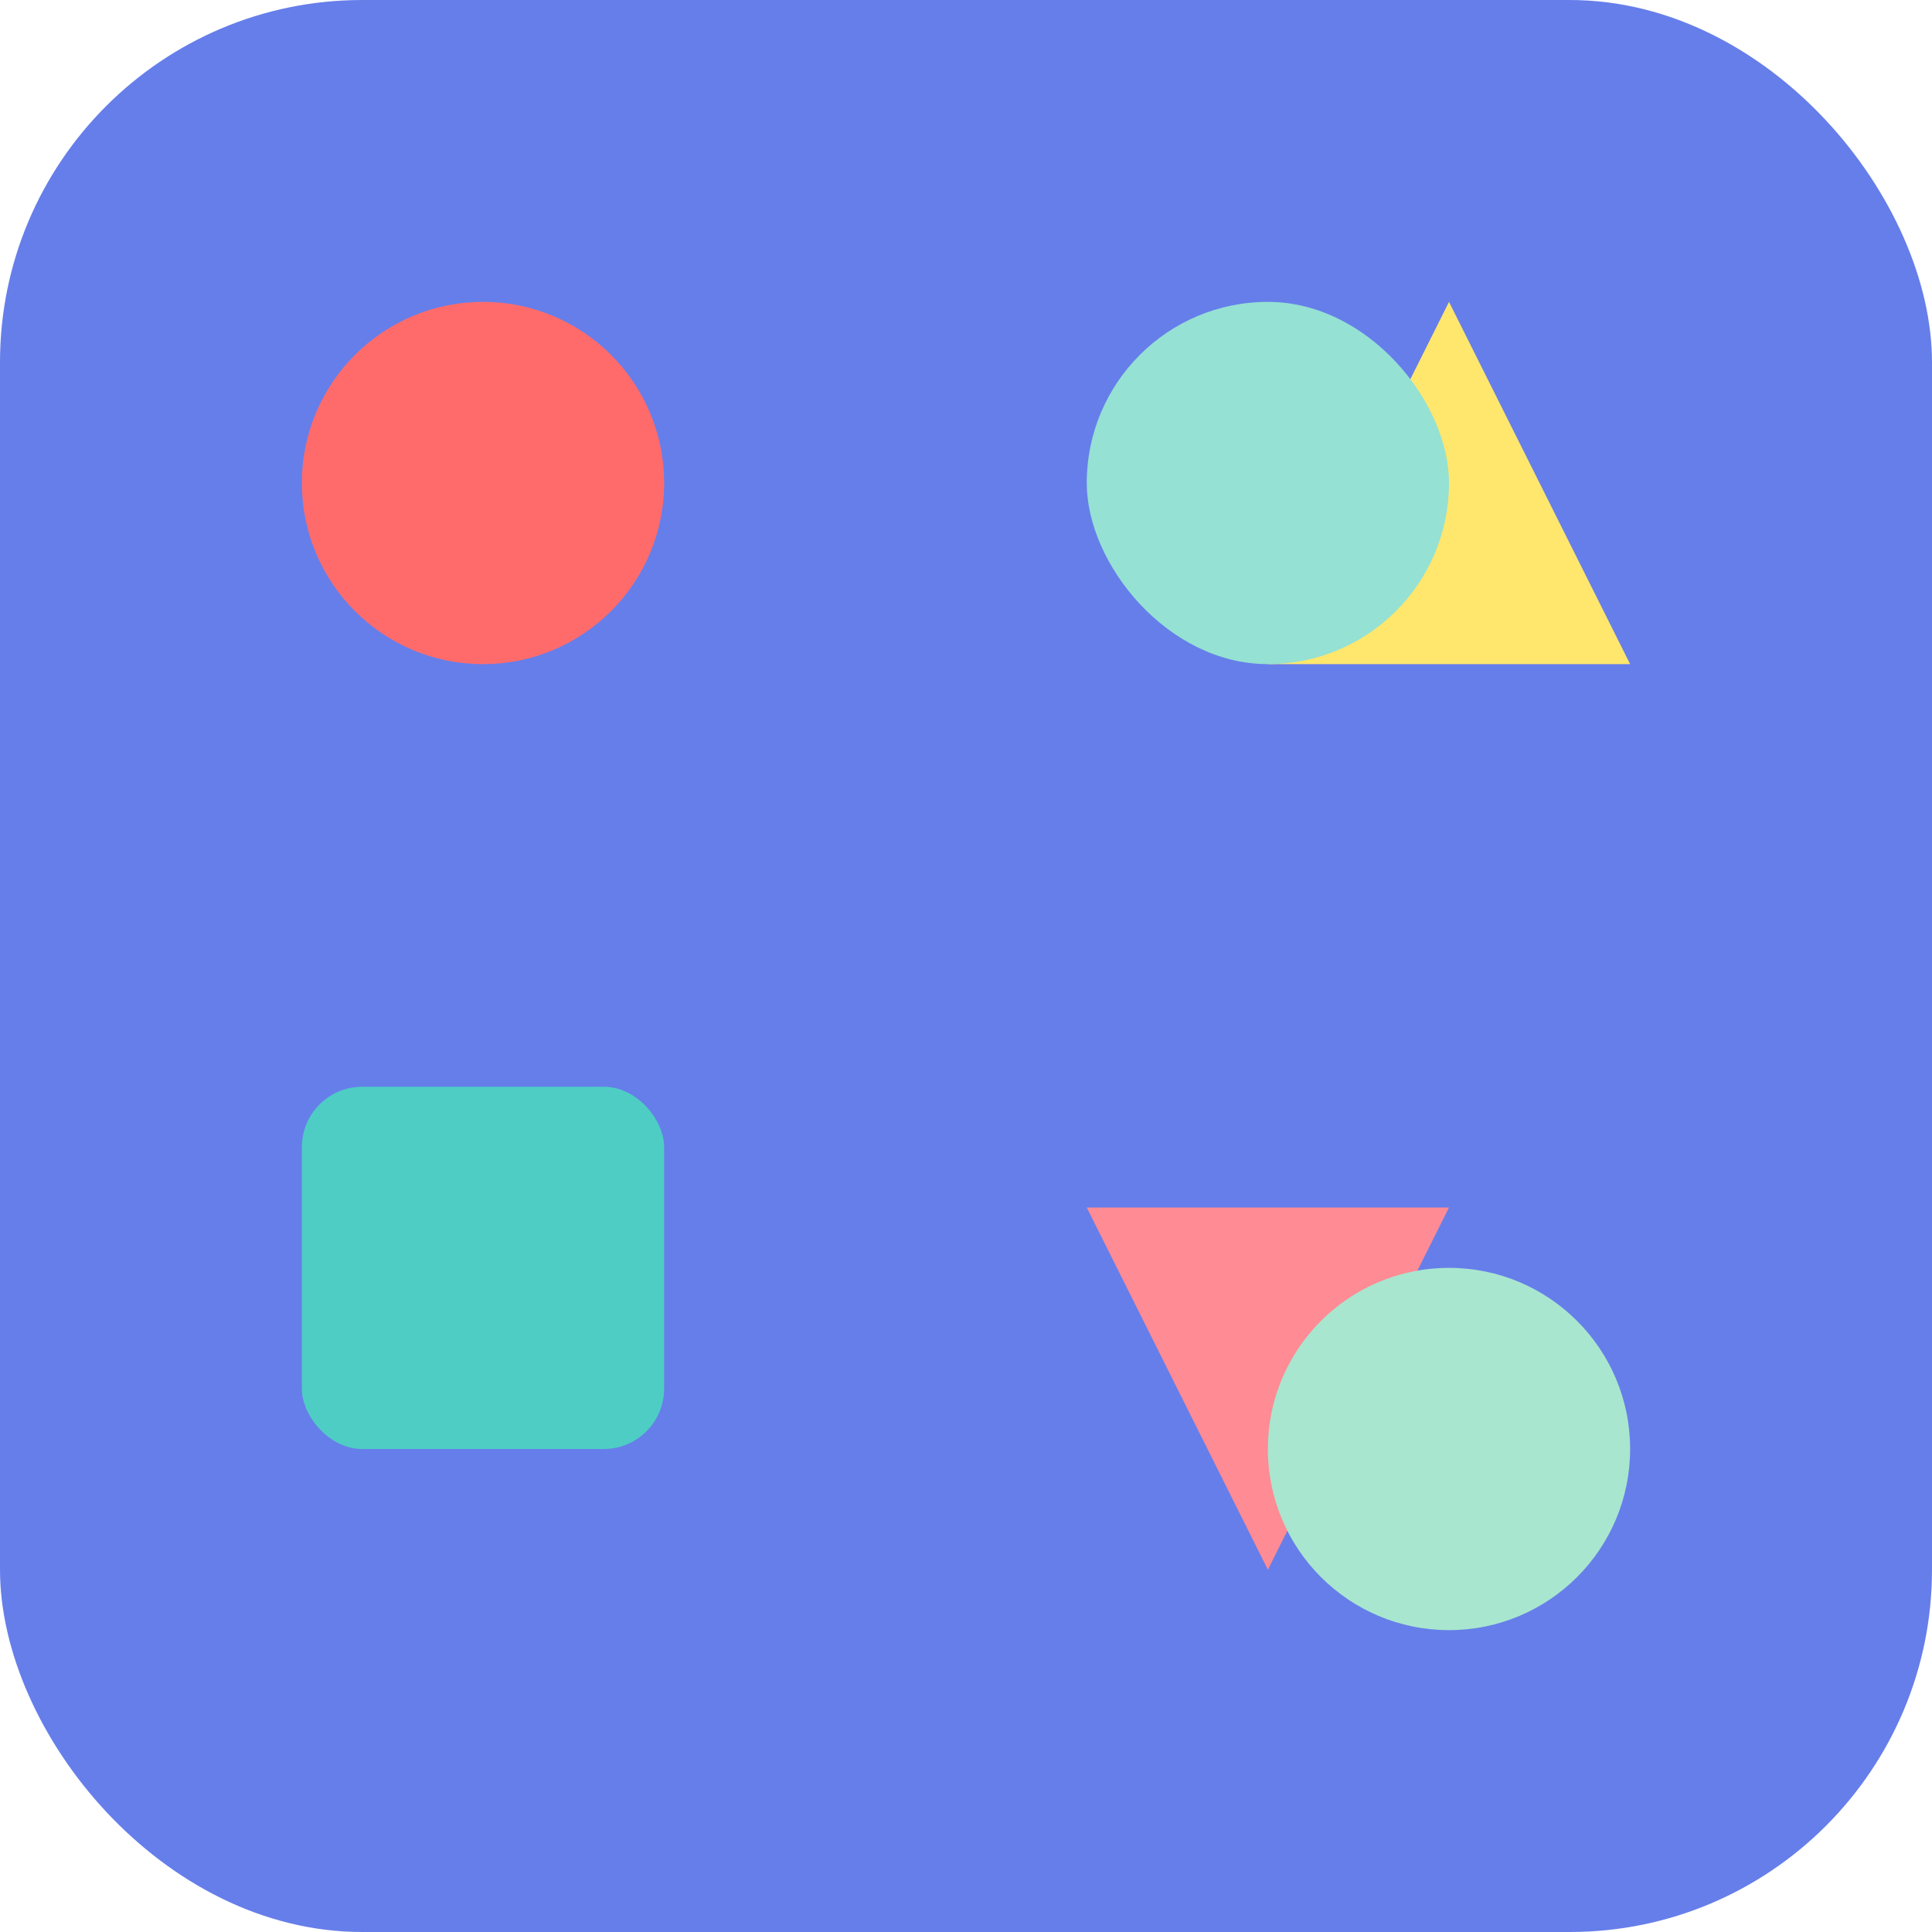 <svg width="32" height="32" viewBox="0 0 32 32" fill="none" xmlns="http://www.w3.org/2000/svg">
  <rect width="32" height="32" rx="6" fill="#667eea"/>
  <circle cx="8" cy="8" r="3" fill="#ff6b6b"/>
  <rect x="5" y="18" width="6" height="6" rx="1" fill="#4ecdc4"/>
  <polygon points="24,5 27,11 21,11" fill="#ffe66d"/>
  <path d="M18 20 L24 20 L21 26 Z" fill="#ff8b94"/>
  <rect x="18" y="5" width="6" height="6" rx="3" fill="#95e1d3"/>
  <circle cx="24" cy="24" r="3" fill="#a8e6cf"/>
</svg>